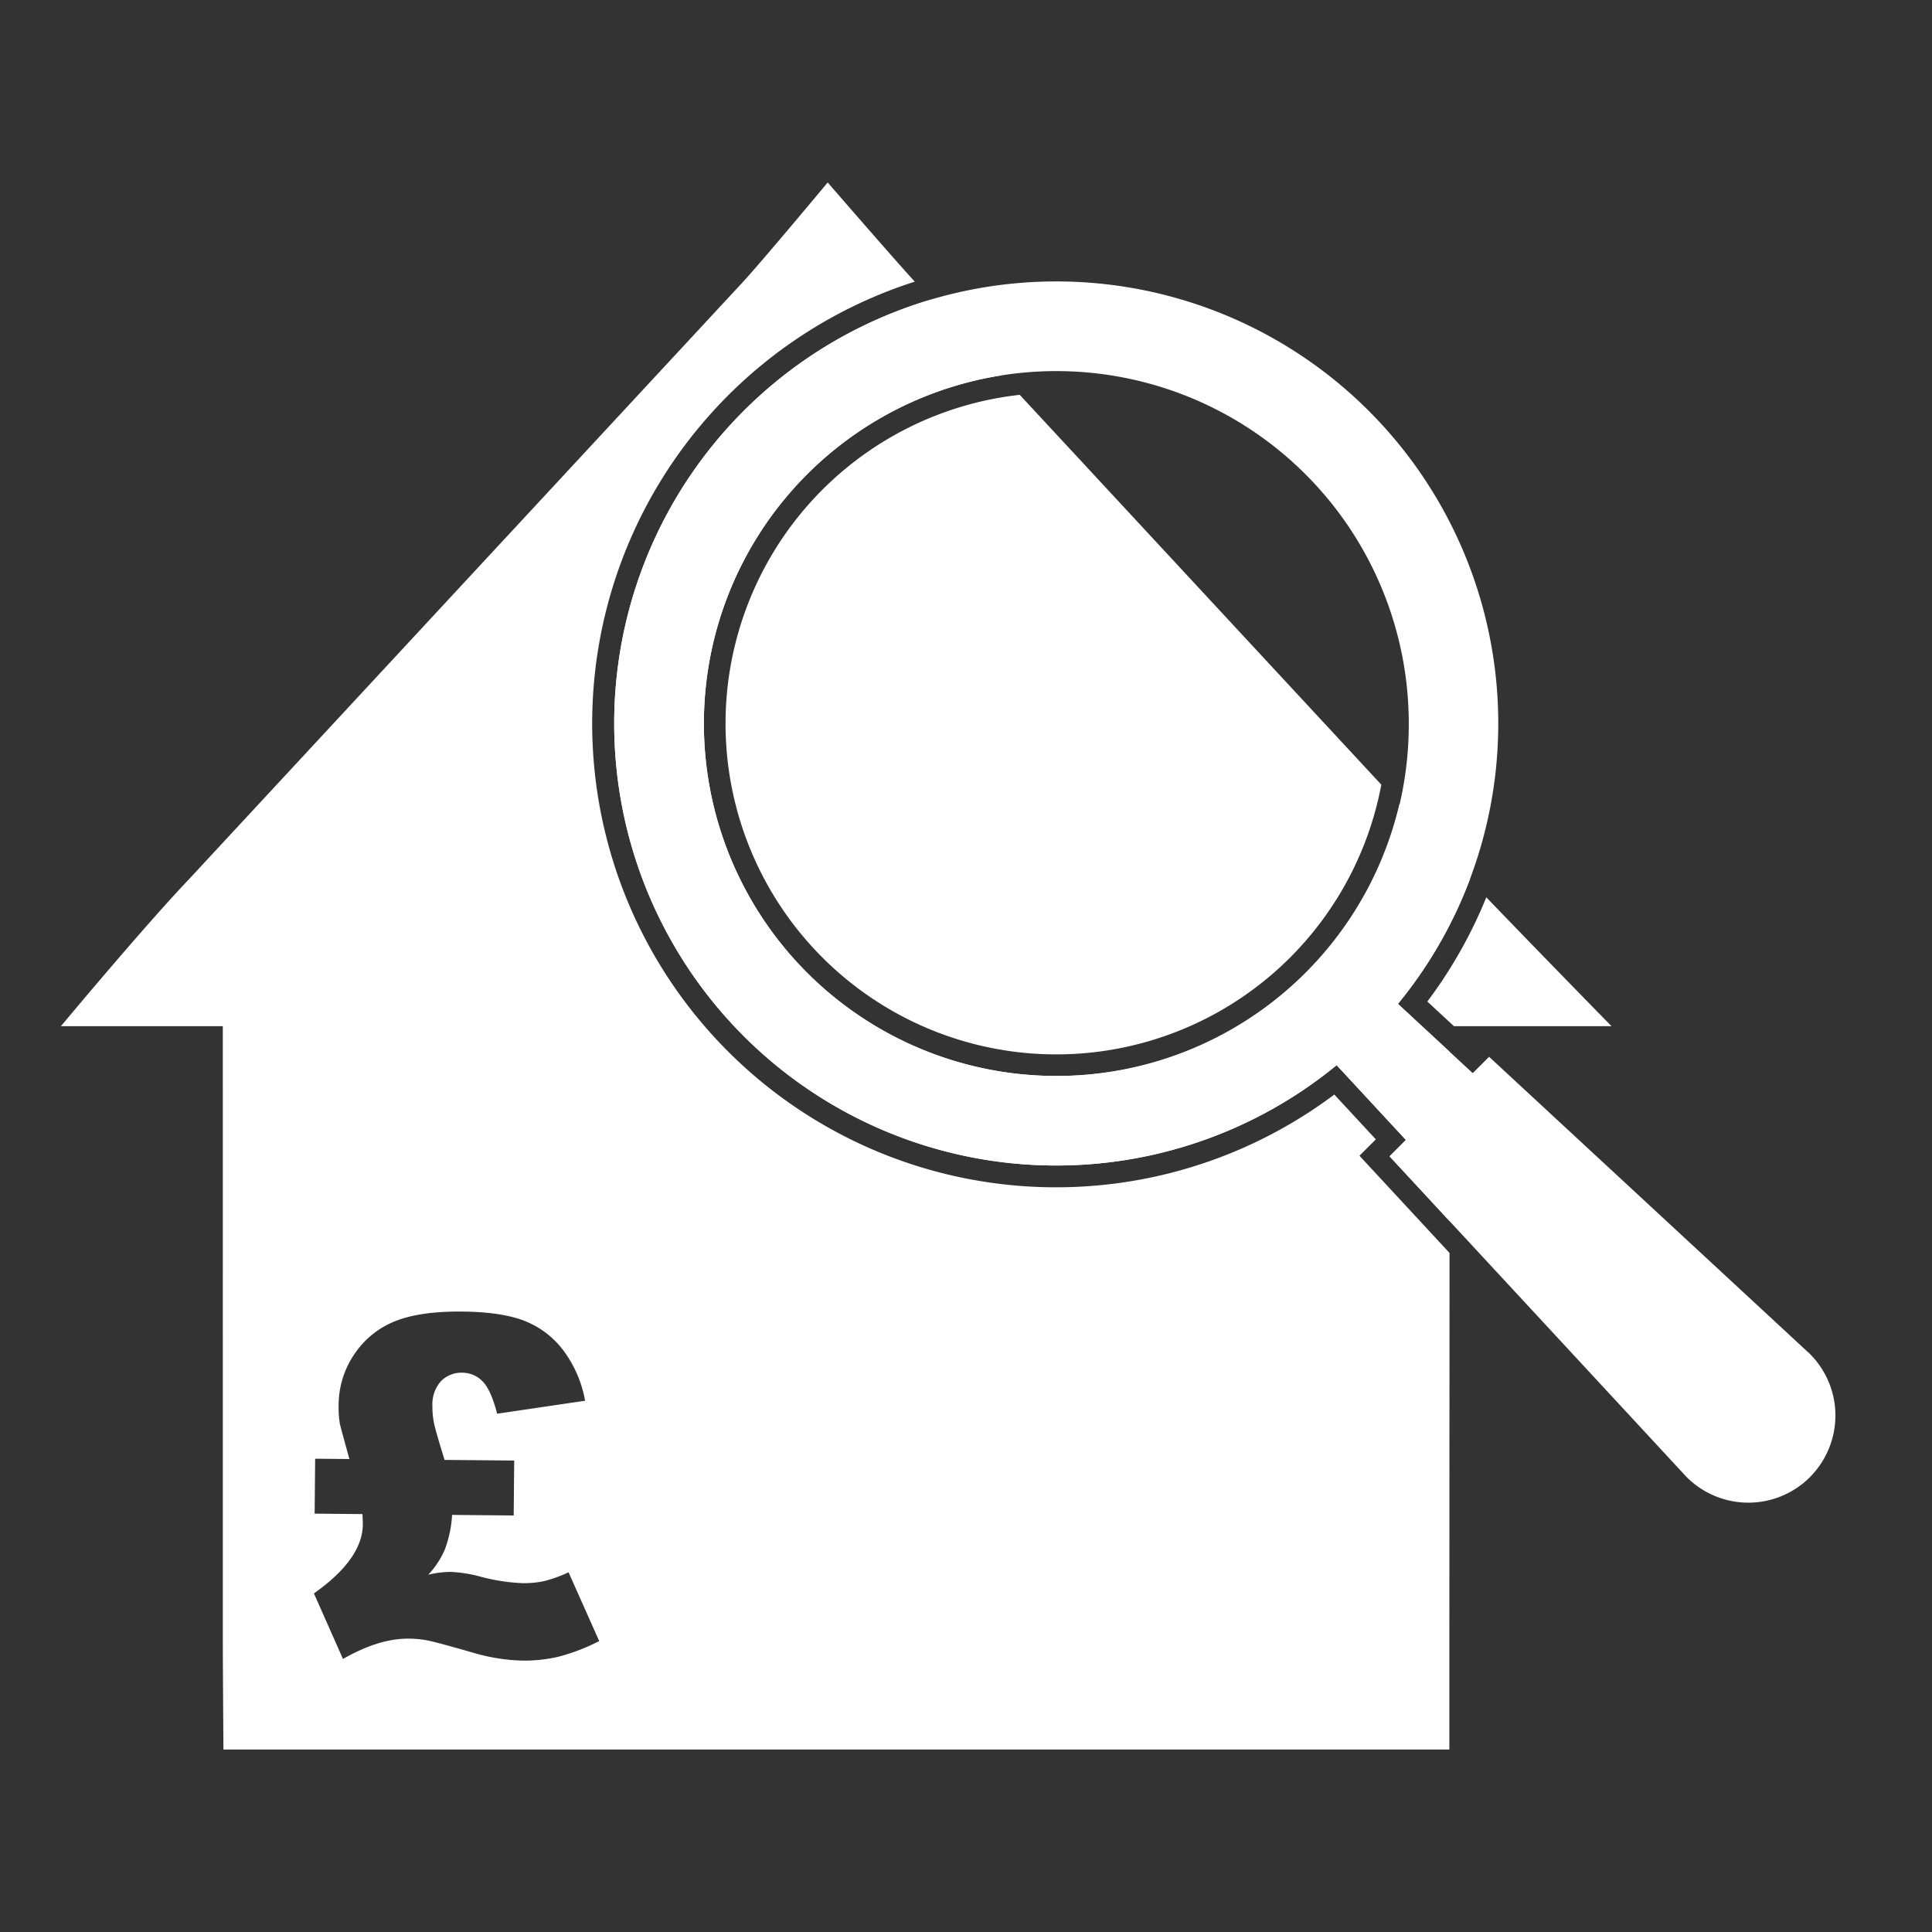 <svg id="Layer_1" data-name="Layer 1" xmlns="http://www.w3.org/2000/svg" width="420" height="420" viewBox="0 0 420 420">
  <rect x="0" y="0" width="420" height="420" fill="#333333" stroke="none"/>
  <defs>
    <style>
      .cls-1 {
        fill: #fff;
      }
    </style>
  </defs>
  <title>svg-icons-white-210119</title>
  <path class="cls-1" d="M393.463,294.338,366.92,269.753l-1.17-1.083-27.243-25.234-1.17-1.083L324.3,230.276l-.585-.541-3.556,3.556-16.258-15.059a96.094,96.094,0,1,0-13.327,13.327l15.059,16.258-3.556,3.556,12.617,13.622,1.083,1.17,12.076,13.037,1.083,1.169,25.235,27.244,1.07,1.155,11.439,12.35.001,0a18.937,18.937,0,0,0,26.781,0c.413-.413.797-.842,1.16-1.283.358-.43.687-.874,1.001-1.326l.001-.001A18.93,18.93,0,0,0,393.463,294.338ZM229.635,233.91a76.618,76.618,0,1,1,76.619-76.618A76.377,76.377,0,0,1,229.635,233.91Z"/>
  <g>
    <path class="cls-1" d="M157.728,157.292a71.896,71.896,0,0,0,142.558,13.29l-36.633-39.492L221.681,85.832A71.908,71.908,0,0,0,157.728,157.292Z"/>
    <path class="cls-1" d="M314.695,264.994l.423.457.016-36.815-11.233-10.404a96.028,96.028,0,0,0,15.59-26.95l-.144-.151L304.216,174.818a76.616,76.616,0,1,1-86.465-93.223L202.466,65.113a96.087,96.087,0,1,0,88.108,166.445l15.059,16.258-3.556,3.556Z"/>
    <path class="cls-1" d="M310.289,217.725l5.785,5.359H344.659c5.318,0,5.667-.001,5.667-.001s-16.088-16.431-27.214-28.017A100.911,100.911,0,0,1,310.289,217.725Z"/>
    <path class="cls-1" d="M312.321,269.366l-1.083-1.169L298.62,254.574l-3.082-3.327,3.207-3.207.349-.349-9.026-9.745A100.834,100.834,0,1,1,198.867,61.231c-4.46-4.845-18.933-21.564-18.933-21.564S165.626,56.85,161.386,61.429l-64.614,69.66L41.087,191.131c-10.01,10.515-27.841,31.952-27.841,31.952s1.158.001,2.505.001H48.436l.003,133.704c0,4.551.134,23.545.134,23.545H315.076V358.92l.038-86.538ZM121.537,360.124a32.659,32.659,0,0,1-8.054.876,41.449,41.449,0,0,1-10.728-1.747q-7.924-2.272-9.82-2.64a22.714,22.714,0,0,0-4.094-.387q-6.446-.06-14.282,4.416l-6.316-14.25q10.563-7.447,10.631-14.994.004-.398-.079-2.249l-10.393-.096.11-11.942,7.446.068q-1.839-6.614-2.079-7.665a21.924,21.924,0,0,1-.264-3.95,19.73,19.73,0,0,1,3.426-11.187,19.137,19.137,0,0,1,8.811-7.141q5.442-2.199,14.636-2.114,8.593.079,13.598,2.049a19.427,19.427,0,0,1,8.436,6.474,25.796,25.796,0,0,1,4.672,10.862L108.079,307.33q-1.4-5.36-3.258-7.125a6.087,6.087,0,0,0-4.256-1.788,6.171,6.171,0,0,0-4.715,1.855,7.545,7.545,0,0,0-1.848,5.38,17.893,17.893,0,0,0,.317,3.575q.333,1.727,2.324,8.143l15.14.139-.11,11.942-13.392-.123a25.55,25.55,0,0,1-1.619,7.631,19.46,19.46,0,0,1-3.548,5.365,21.706,21.706,0,0,1,4.804-.606,29.487,29.487,0,0,1,6.636,1.06,41.792,41.792,0,0,0,8.932,1.381,20.967,20.967,0,0,0,4.776-.431,30.529,30.529,0,0,0,5.34-1.925l6.659,14.952A43.505,43.505,0,0,1,121.537,360.124Z"/>
  </g>
</svg>
